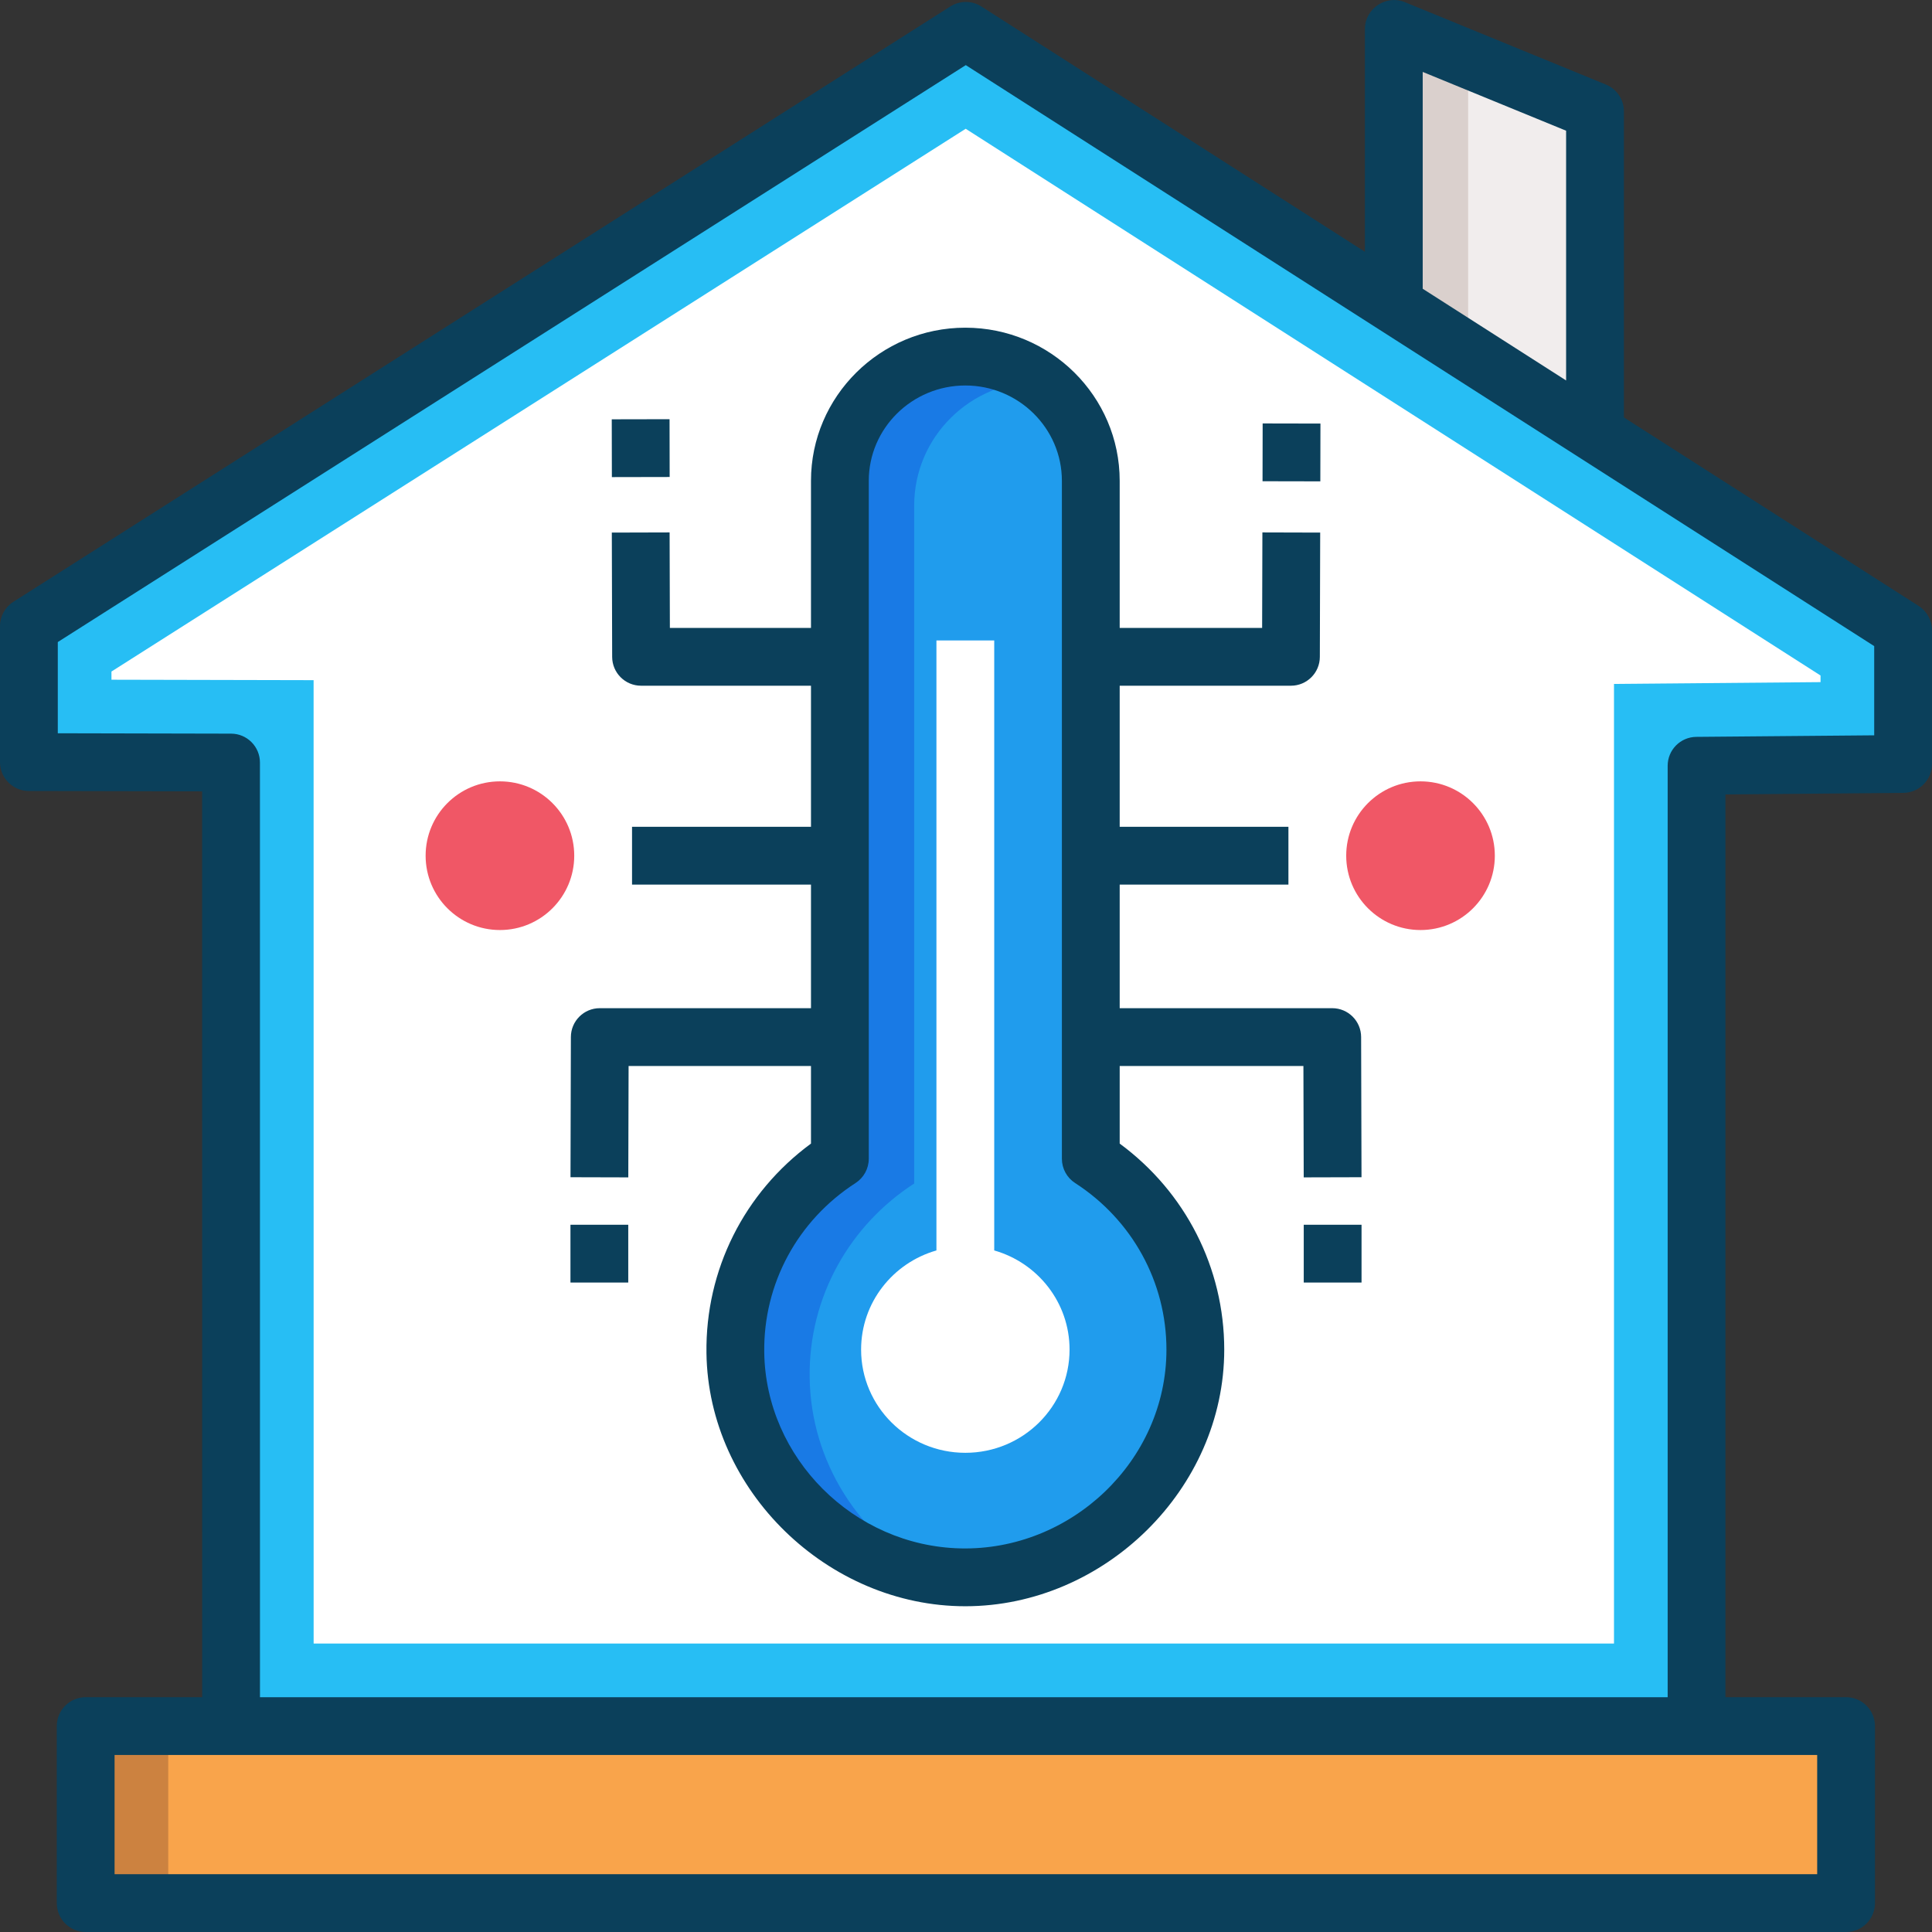 <svg xmlns="http://www.w3.org/2000/svg" id="Layer_1" height="512" viewBox="0 0 468 468" width="512"><rect x="0" y="0" width="468" height="468" fill="#333333" stroke="none"/><g><g><g><path d="m386.368 26.967-48.736-19.979v99.37h48.736z" fill="#f1eded"></path><path d="m337.632 6.988v99.37h18v-91.991z" fill="#dad0cd"></path></g><g><path d="m20.755 418.124h426.432v42.876h-426.432z" fill="#f9a44b"></path><path d="m20.755 418.124h20v42.876h-20z" fill="#cc8240"></path></g><g><path d="m461 152.681-227.041-145.208-226.959 144.209v32.927l48.967.107.008 233.408h354.992v-232.627l50.033-.435z" fill="#27bef4"></path><path d="m464.771 146.783-71.403-45.667v-74.149c0-2.841-1.717-5.4-4.345-6.477l-48.736-19.979c-4.532-1.858-9.655 1.589-9.655 6.477v54.004l-92.9-59.416c-2.293-1.467-5.229-1.471-7.525-.011l-226.961 144.209c-2.021 1.284-3.246 3.513-3.246 5.908v32.927c0 3.86 3.125 6.991 6.984 7l41.982.092.008 219.423h-28.219c-3.866 0-7 3.134-7 7v42.876c0 3.866 3.134 7 7 7h426.432c3.866 0 7-3.134 7-7v-42.876c0-3.866-3.134-7-7-7h-29.22v-218.687l43.094-.376c3.842-.033 6.939-3.157 6.939-7v-32.381c0-2.387-1.217-4.61-3.229-5.897zm-120.14-129.36 34.737 14.24v60.5l-34.737-22.217zm95.556 407.701v28.876h-412.432v-28.876zm13.813-247.002-43.094.375c-3.842.034-6.939 3.158-6.939 7v225.626h-340.992l-.008-226.407c0-3.86-3.125-6.992-6.984-7l-41.983-.092v-22.096l219.947-139.753 220.053 140.738z" fill="#0b405b"></path><path d="m75.974 398.123-.008-233.363-48.966-.108v-1.982l206.924-131.478 207.076 132.438v1.605l-50.033.435v232.453z" fill="#fff"></path></g></g><g><g><ellipse cx="121.101" cy="207.28" fill="#f05766" rx="18" ry="18.008"></ellipse><ellipse cx="344.101" cy="207.28" fill="#f05766" rx="18" ry="18.008"></ellipse><g fill="#0b405b"><g><path d="m138.186 296.678h14v14h-14z"></path><path d="m315.814 296.678h14v14h-14z"></path></g><g><path d="m148.19 101.576h14v14h-14z" transform="matrix(1 -.002 .002 1 -.204 .293)"></path><path d="m305.81 102.576h14v14h-14z" transform="matrix(.002 -1 1 .002 202.645 422.179)"></path></g></g></g><g><g><path d="m264.229 280.691v-164.22c0-16.62-13.606-30.093-30.39-30.093-16.784 0-30.39 13.473-30.39 30.093v164.219c-15.441 9.973-25.587 27.311-25.32 46.988.4 29.49 24.588 53.701 54.364 54.397 31.386.733 57.062-24.242 57.062-55.154-.001-19.363-10.084-36.385-25.326-46.23z" fill="#209ced"></path><path d="m196.128 333.679c-.267-19.677 9.879-37.015 25.32-46.988v-164.219c0-16.62 13.606-30.093 30.39-30.093.073 0 .145.005.218.005-5.077-3.771-11.383-6.006-18.218-6.006-16.784 0-30.39 13.473-30.39 30.093v164.219c-15.441 9.973-25.587 27.311-25.32 46.988.368 27.125 20.866 49.768 47.322 53.769-17.214-9.254-29.043-27.225-29.322-47.768z" fill="#197ae5"></path><path d="m329.713 251.2c-.011-3.859-3.142-6.981-7-6.981h-51.484v-29.939h40.873v-14h-40.873v-34.174h41.484c3.858 0 6.989-3.122 7-6.981l.084-30.113-14-.039-.064 23.132h-34.504v-35.634c0-20.453-16.773-37.093-37.39-37.093s-37.39 16.64-37.39 37.093v35.634h-34.181l-.064-23.132-14 .039.084 30.113c.011 3.859 3.142 6.981 7 6.981h41.161v34.174h-43.347v14h43.347v29.938h-51.161c-3.858 0-6.989 3.123-7 6.981l-.092 33.968 14 .038.073-26.987h44.18v18.8c-16.195 11.909-25.593 30.607-25.319 50.755.453 33.401 29.485 61.338 62.729 61.318 33.623-.02 62.696-28.383 62.696-62.171 0-19.8-9.397-38.18-25.325-49.902v-18.801h44.503l.073 26.987 14-.038zm-47.159 75.722c0 26.963-23.134 48.779-49.898 48.156-25.86-.604-47.182-21.909-47.528-47.494-.226-16.59 8.043-31.922 22.118-41.012 1.997-1.29 3.202-3.504 3.202-5.881v-164.219c0-12.733 10.493-23.092 23.39-23.092s23.39 10.359 23.39 23.092v164.219c0 2.377 1.206 4.591 3.202 5.881 13.854 8.947 22.124 24.031 22.124 40.35z" fill="#0b405b"></path></g><path d="m240.838 302.902v-147.764h-14v147.764c-10.537 3.006-18.248 12.618-18.248 24.019 0 13.807 11.304 25.001 25.248 25.001s25.248-11.193 25.248-25.001c0-11.401-7.71-21.013-18.248-24.019z" fill="#fff"></path></g></g></g></svg>